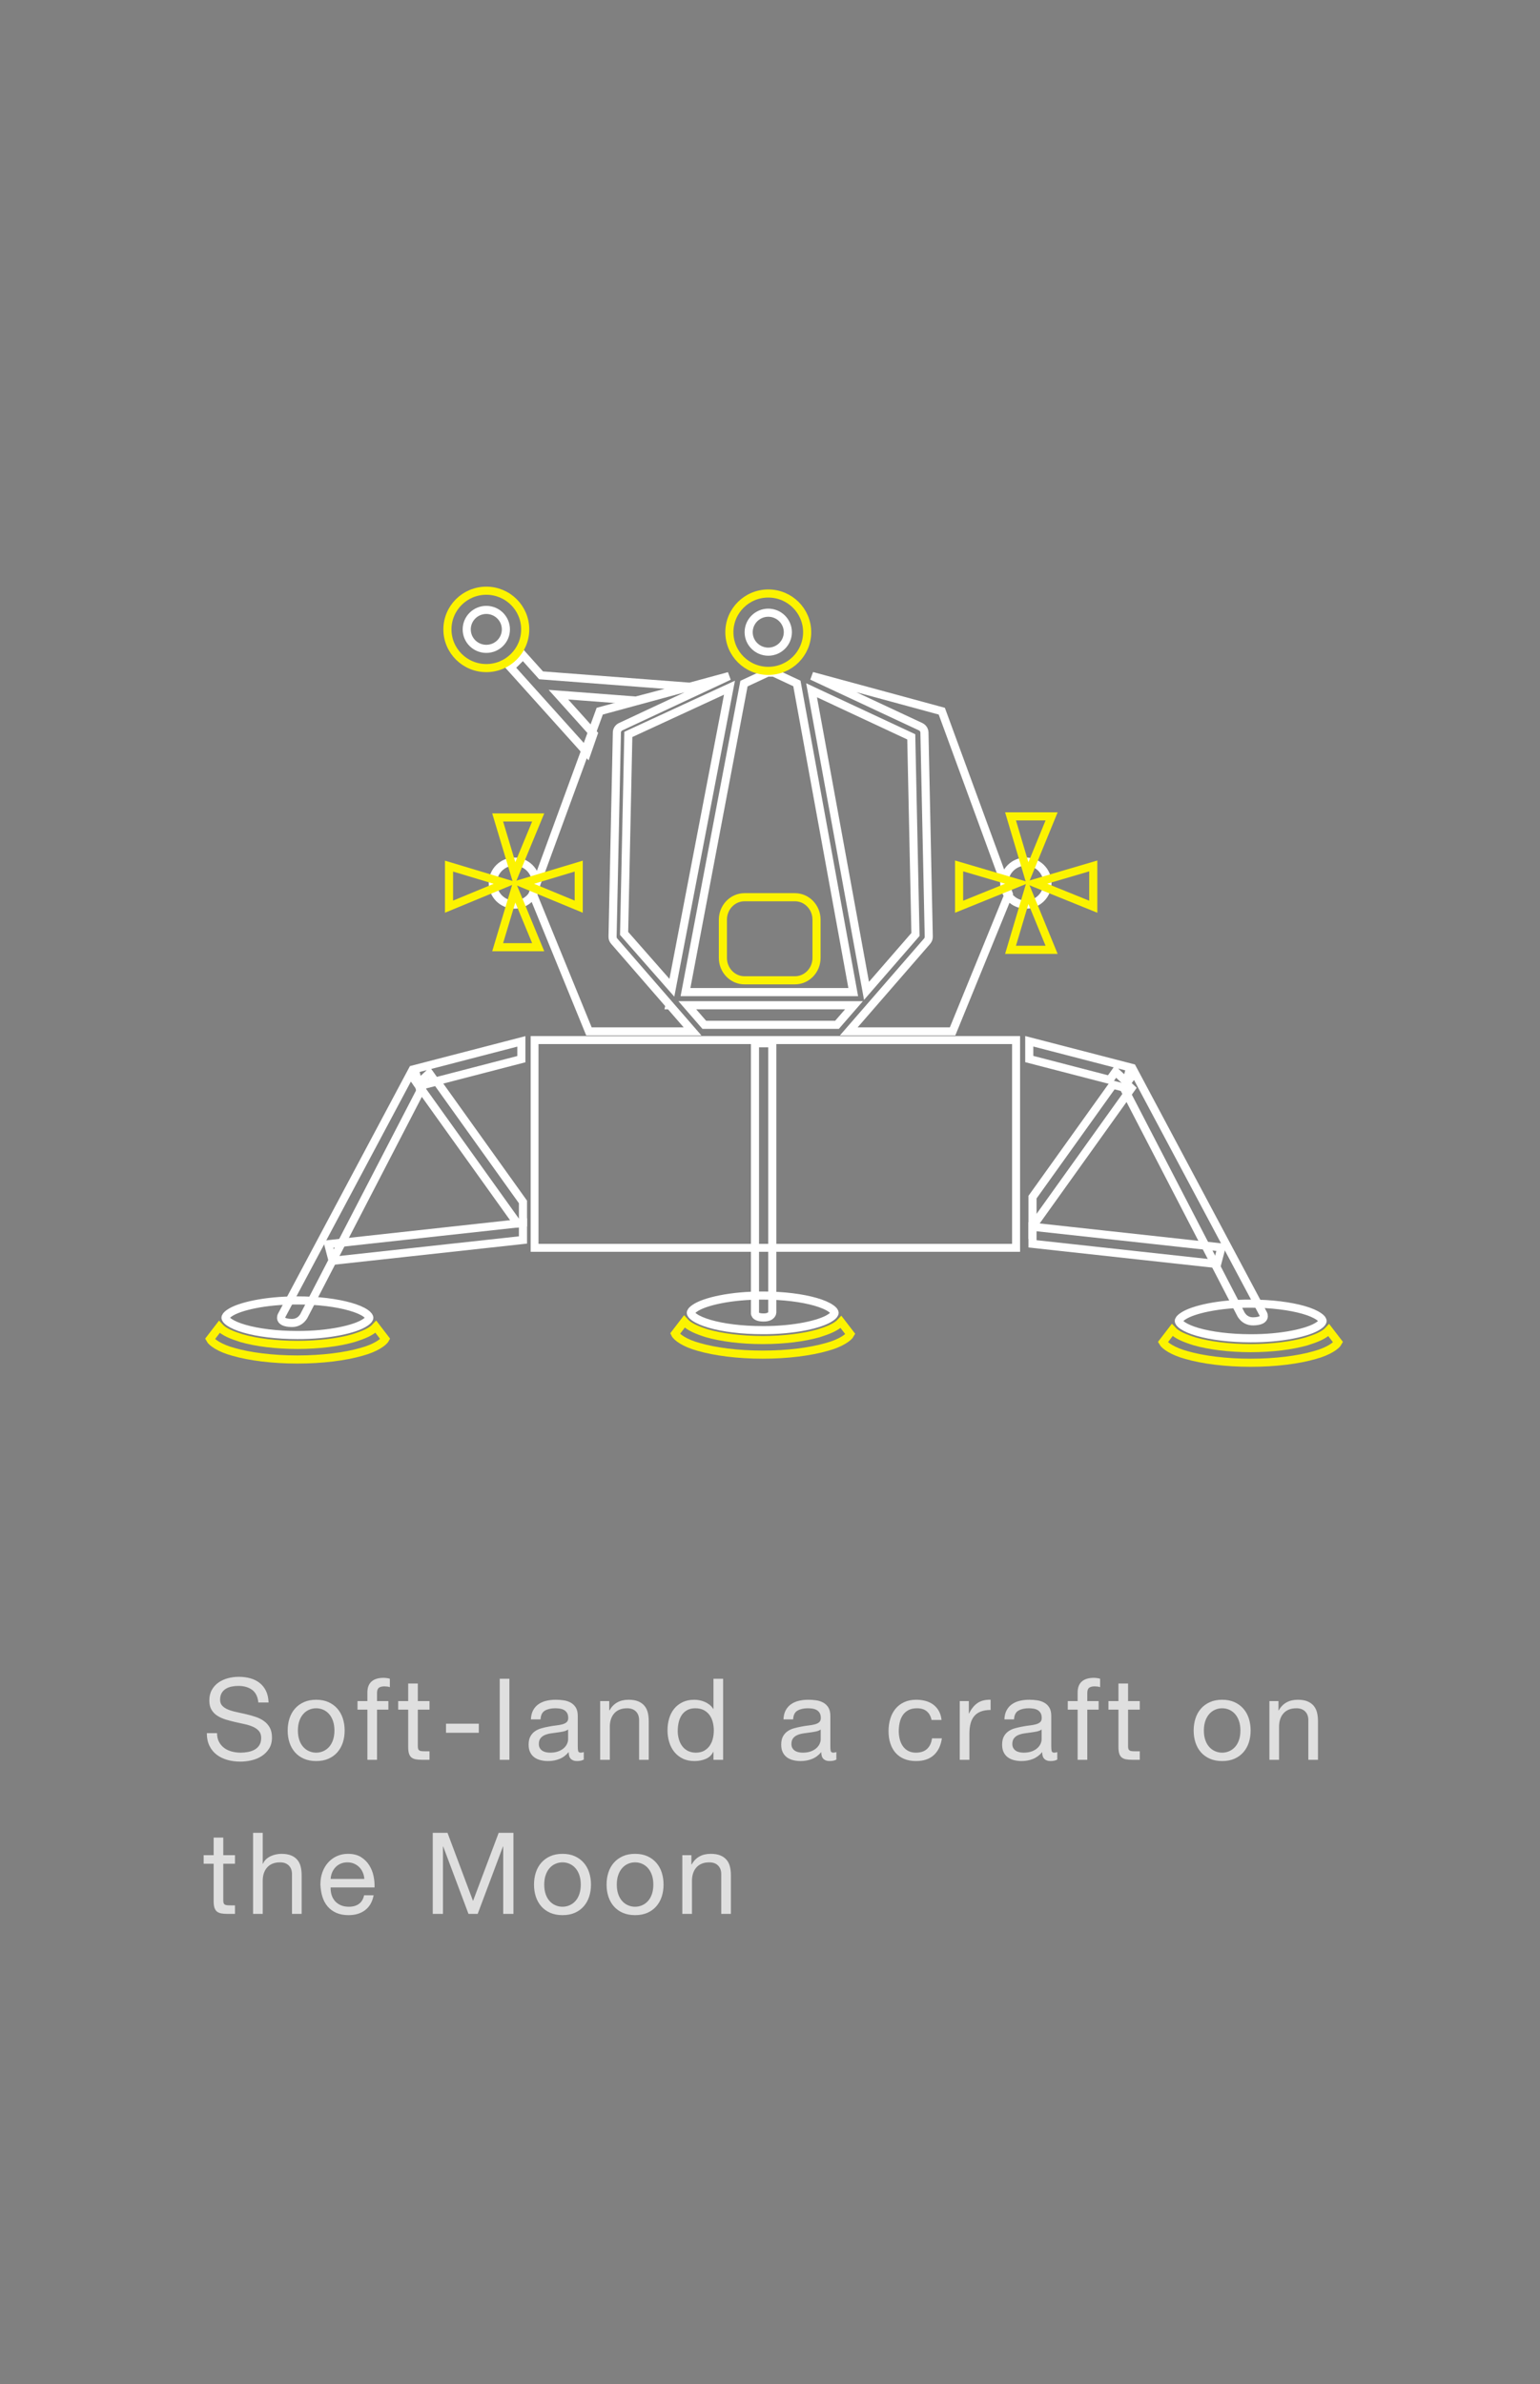 <?xml version="1.0" encoding="UTF-8"?>
<svg width="190px" height="294px" viewBox="0 0 190 294" version="1.1" xmlns="http://www.w3.org/2000/svg" xmlns:xlink="http://www.w3.org/1999/xlink">
    <rect x="0" y="0" width="190" height="294" fill="#808080" stroke="none"/>
    <!-- Generator: Sketch 49.3 (51167) - http://www.bohemiancoding.com/sketch -->
    <title>Google Lunar 1</title>
    <desc>Created with Sketch.</desc>
    <defs></defs>
    <g id="Google-Lunar-1" stroke="none" stroke-width="1" fill="none" fill-rule="evenodd">
        <path d="M31.874,209.93 C31.799,209.211 31.54,208.691 31.097,208.369 C30.654,208.047 30.087,207.886 29.396,207.886 C29.116,207.886 28.841,207.914 28.57,207.97 C28.299,208.026 28.059,208.119 27.849,208.25 C27.639,208.381 27.471,208.556 27.345,208.775 C27.219,208.994 27.156,209.267 27.156,209.594 C27.156,209.902 27.247,210.152 27.429,210.343 C27.611,210.534 27.854,210.691 28.157,210.812 C28.46,210.933 28.803,211.034 29.186,211.113 C29.569,211.192 29.958,211.279 30.355,211.372 C30.752,211.465 31.141,211.575 31.524,211.701 C31.907,211.827 32.25,211.997 32.553,212.212 C32.856,212.427 33.099,212.697 33.281,213.024 C33.463,213.351 33.554,213.761 33.554,214.256 C33.554,214.788 33.435,215.243 33.197,215.621 C32.959,215.999 32.653,216.307 32.28,216.545 C31.907,216.783 31.489,216.956 31.027,217.063 C30.565,217.17 30.105,217.224 29.648,217.224 C29.088,217.224 28.558,217.154 28.059,217.014 C27.56,216.874 27.121,216.662 26.743,216.377 C26.365,216.092 26.066,215.728 25.847,215.285 C25.628,214.842 25.518,214.317 25.518,213.71 L26.778,213.71 C26.778,214.13 26.86,214.492 27.023,214.795 C27.186,215.098 27.401,215.348 27.667,215.544 C27.933,215.74 28.243,215.885 28.598,215.978 C28.953,216.071 29.317,216.118 29.69,216.118 C29.989,216.118 30.29,216.09 30.593,216.034 C30.896,215.978 31.169,215.882 31.412,215.747 C31.655,215.612 31.851,215.427 32,215.194 C32.149,214.961 32.224,214.662 32.224,214.298 C32.224,213.953 32.133,213.673 31.951,213.458 C31.769,213.243 31.526,213.068 31.223,212.933 C30.92,212.798 30.577,212.688 30.194,212.604 C29.811,212.52 29.422,212.434 29.025,212.345 C28.628,212.256 28.239,212.154 27.856,212.037 C27.473,211.92 27.13,211.766 26.827,211.575 C26.524,211.384 26.281,211.136 26.099,210.833 C25.917,210.53 25.826,210.149 25.826,209.692 C25.826,209.188 25.929,208.752 26.134,208.383 C26.339,208.014 26.612,207.711 26.953,207.473 C27.294,207.235 27.681,207.058 28.115,206.941 C28.549,206.824 28.995,206.766 29.452,206.766 C29.965,206.766 30.441,206.827 30.88,206.948 C31.319,207.069 31.704,207.261 32.035,207.522 C32.366,207.783 32.628,208.112 32.819,208.509 C33.01,208.906 33.115,209.379 33.134,209.93 L31.874,209.93 Z M36.753,213.388 C36.753,213.827 36.811,214.216 36.928,214.557 C37.044,214.898 37.205,215.182 37.411,215.411 C37.616,215.64 37.856,215.815 38.132,215.936 C38.407,216.057 38.699,216.118 39.007,216.118 C39.315,216.118 39.606,216.057 39.882,215.936 C40.157,215.815 40.397,215.64 40.603,215.411 C40.808,215.182 40.969,214.898 41.086,214.557 C41.202,214.216 41.261,213.827 41.261,213.388 C41.261,212.949 41.202,212.56 41.086,212.219 C40.969,211.878 40.808,211.591 40.603,211.358 C40.397,211.125 40.157,210.947 39.882,210.826 C39.606,210.705 39.315,210.644 39.007,210.644 C38.699,210.644 38.407,210.705 38.132,210.826 C37.856,210.947 37.616,211.125 37.411,211.358 C37.205,211.591 37.044,211.878 36.928,212.219 C36.811,212.56 36.753,212.949 36.753,213.388 Z M35.493,213.388 C35.493,212.856 35.567,212.359 35.717,211.897 C35.866,211.435 36.09,211.034 36.389,210.693 C36.687,210.352 37.056,210.084 37.495,209.888 C37.933,209.692 38.437,209.594 39.007,209.594 C39.585,209.594 40.092,209.692 40.526,209.888 C40.96,210.084 41.326,210.352 41.625,210.693 C41.923,211.034 42.147,211.435 42.297,211.897 C42.446,212.359 42.521,212.856 42.521,213.388 C42.521,213.92 42.446,214.415 42.297,214.872 C42.147,215.329 41.923,215.728 41.625,216.069 C41.326,216.41 40.96,216.676 40.526,216.867 C40.092,217.058 39.585,217.154 39.007,217.154 C38.437,217.154 37.933,217.058 37.495,216.867 C37.056,216.676 36.687,216.41 36.389,216.069 C36.09,215.728 35.866,215.329 35.717,214.872 C35.567,214.415 35.493,213.92 35.493,213.388 Z M45.327,210.812 L44.109,210.812 L44.109,209.762 L45.327,209.762 L45.327,208.684 C45.327,208.096 45.498,207.65 45.838,207.347 C46.179,207.044 46.676,206.892 47.329,206.892 C47.441,206.892 47.57,206.901 47.714,206.92 C47.859,206.939 47.987,206.967 48.099,207.004 L48.099,208.04 C47.997,208.003 47.885,207.977 47.763,207.963 C47.642,207.949 47.53,207.942 47.427,207.942 C47.138,207.942 46.914,207.998 46.755,208.11 C46.597,208.222 46.517,208.437 46.517,208.754 L46.517,209.762 L47.917,209.762 L47.917,210.812 L46.517,210.812 L46.517,217 L45.327,217 L45.327,210.812 Z M51.55,209.762 L52.992,209.762 L52.992,210.812 L51.55,210.812 L51.55,215.306 C51.55,215.446 51.562,215.558 51.585,215.642 C51.608,215.726 51.653,215.791 51.718,215.838 C51.783,215.885 51.874,215.915 51.991,215.929 C52.108,215.943 52.259,215.95 52.446,215.95 L52.992,215.95 L52.992,217 L52.082,217 C51.774,217 51.51,216.979 51.291,216.937 C51.072,216.895 50.894,216.818 50.759,216.706 C50.624,216.594 50.523,216.435 50.458,216.23 C50.393,216.025 50.36,215.754 50.36,215.418 L50.36,210.812 L49.128,210.812 L49.128,209.762 L50.36,209.762 L50.36,207.592 L51.55,207.592 L51.55,209.762 Z M55.029,212.548 L59.075,212.548 L59.075,213.668 L55.029,213.668 L55.029,212.548 Z M61.657,207.004 L62.847,207.004 L62.847,217 L61.657,217 L61.657,207.004 Z M72.024,216.972 C71.819,217.093 71.534,217.154 71.17,217.154 C70.862,217.154 70.617,217.068 70.435,216.895 C70.253,216.722 70.162,216.44 70.162,216.048 C69.835,216.44 69.455,216.722 69.021,216.895 C68.587,217.068 68.118,217.154 67.614,217.154 C67.287,217.154 66.977,217.117 66.683,217.042 C66.389,216.967 66.135,216.851 65.92,216.692 C65.705,216.533 65.535,216.326 65.409,216.069 C65.283,215.812 65.22,215.502 65.22,215.138 C65.22,214.727 65.29,214.391 65.43,214.13 C65.57,213.869 65.754,213.656 65.983,213.493 C66.212,213.33 66.473,213.206 66.767,213.122 C67.061,213.038 67.362,212.968 67.67,212.912 C67.997,212.847 68.307,212.798 68.601,212.765 C68.895,212.732 69.154,212.686 69.378,212.625 C69.602,212.564 69.779,212.476 69.91,212.359 C70.041,212.242 70.106,212.072 70.106,211.848 C70.106,211.587 70.057,211.377 69.959,211.218 C69.861,211.059 69.735,210.938 69.581,210.854 C69.427,210.77 69.254,210.714 69.063,210.686 C68.872,210.658 68.683,210.644 68.496,210.644 C67.992,210.644 67.572,210.74 67.236,210.931 C66.9,211.122 66.718,211.484 66.69,212.016 L65.5,212.016 C65.519,211.568 65.612,211.19 65.78,210.882 C65.948,210.574 66.172,210.324 66.452,210.133 C66.732,209.942 67.052,209.804 67.411,209.72 C67.77,209.636 68.155,209.594 68.566,209.594 C68.893,209.594 69.217,209.617 69.539,209.664 C69.861,209.711 70.153,209.806 70.414,209.951 C70.675,210.096 70.885,210.299 71.044,210.56 C71.203,210.821 71.282,211.162 71.282,211.582 L71.282,215.306 C71.282,215.586 71.298,215.791 71.331,215.922 C71.364,216.053 71.473,216.118 71.66,216.118 C71.763,216.118 71.884,216.095 72.024,216.048 L72.024,216.972 Z M70.092,213.262 C69.943,213.374 69.747,213.456 69.504,213.507 C69.261,213.558 69.007,213.6 68.741,213.633 C68.475,213.666 68.207,213.703 67.936,213.745 C67.665,213.787 67.423,213.855 67.208,213.948 C66.993,214.041 66.818,214.174 66.683,214.347 C66.548,214.52 66.48,214.755 66.48,215.054 C66.48,215.25 66.52,215.416 66.599,215.551 C66.678,215.686 66.781,215.796 66.907,215.88 C67.033,215.964 67.18,216.025 67.348,216.062 C67.516,216.099 67.693,216.118 67.88,216.118 C68.272,216.118 68.608,216.064 68.888,215.957 C69.168,215.85 69.397,215.714 69.574,215.551 C69.751,215.388 69.882,215.21 69.966,215.019 C70.05,214.828 70.092,214.648 70.092,214.48 L70.092,213.262 Z M74.047,209.762 L75.167,209.762 L75.167,210.91 L75.195,210.91 C75.689,210.033 76.473,209.594 77.547,209.594 C78.023,209.594 78.419,209.659 78.737,209.79 C79.054,209.921 79.311,210.103 79.507,210.336 C79.703,210.569 79.84,210.847 79.92,211.169 C79.999,211.491 80.039,211.848 80.039,212.24 L80.039,217 L78.849,217 L78.849,212.1 C78.849,211.652 78.718,211.297 78.457,211.036 C78.195,210.775 77.836,210.644 77.379,210.644 C77.015,210.644 76.7,210.7 76.434,210.812 C76.168,210.924 75.946,211.083 75.769,211.288 C75.591,211.493 75.458,211.734 75.37,212.009 C75.281,212.284 75.237,212.585 75.237,212.912 L75.237,217 L74.047,217 L74.047,209.762 Z M83.615,213.444 C83.615,213.78 83.66,214.109 83.748,214.431 C83.837,214.753 83.972,215.04 84.154,215.292 C84.336,215.544 84.57,215.745 84.854,215.894 C85.139,216.043 85.473,216.118 85.855,216.118 C86.257,216.118 86.597,216.039 86.877,215.88 C87.157,215.721 87.386,215.514 87.563,215.257 C87.741,215 87.869,214.709 87.948,214.382 C88.028,214.055 88.067,213.724 88.067,213.388 C88.067,213.033 88.025,212.69 87.941,212.359 C87.857,212.028 87.724,211.736 87.542,211.484 C87.36,211.232 87.125,211.029 86.835,210.875 C86.546,210.721 86.196,210.644 85.785,210.644 C85.384,210.644 85.043,210.723 84.763,210.882 C84.483,211.041 84.259,211.251 84.091,211.512 C83.923,211.773 83.802,212.072 83.727,212.408 C83.653,212.744 83.615,213.089 83.615,213.444 Z M89.215,217 L88.025,217 L88.025,216.02 L87.997,216.02 C87.801,216.421 87.493,216.711 87.073,216.888 C86.653,217.065 86.191,217.154 85.687,217.154 C85.127,217.154 84.64,217.051 84.224,216.846 C83.809,216.641 83.464,216.365 83.188,216.02 C82.913,215.675 82.705,215.273 82.565,214.816 C82.425,214.359 82.355,213.873 82.355,213.36 C82.355,212.847 82.423,212.361 82.558,211.904 C82.694,211.447 82.899,211.048 83.174,210.707 C83.45,210.366 83.795,210.096 84.21,209.895 C84.626,209.694 85.109,209.594 85.659,209.594 C85.846,209.594 86.047,209.613 86.261,209.65 C86.476,209.687 86.691,209.75 86.905,209.839 C87.12,209.928 87.323,210.044 87.514,210.189 C87.706,210.334 87.867,210.513 87.997,210.728 L88.025,210.728 L88.025,207.004 L89.215,207.004 L89.215,217 Z M103.187,216.972 C102.981,217.093 102.697,217.154 102.333,217.154 C102.025,217.154 101.78,217.068 101.598,216.895 C101.416,216.722 101.325,216.44 101.325,216.048 C100.998,216.44 100.618,216.722 100.184,216.895 C99.75,217.068 99.281,217.154 98.777,217.154 C98.45,217.154 98.14,217.117 97.846,217.042 C97.552,216.967 97.297,216.851 97.083,216.692 C96.868,216.533 96.698,216.326 96.572,216.069 C96.446,215.812 96.383,215.502 96.383,215.138 C96.383,214.727 96.453,214.391 96.593,214.13 C96.733,213.869 96.917,213.656 97.146,213.493 C97.374,213.33 97.636,213.206 97.93,213.122 C98.224,213.038 98.525,212.968 98.833,212.912 C99.159,212.847 99.47,212.798 99.764,212.765 C100.058,212.732 100.317,212.686 100.541,212.625 C100.765,212.564 100.942,212.476 101.073,212.359 C101.203,212.242 101.269,212.072 101.269,211.848 C101.269,211.587 101.22,211.377 101.122,211.218 C101.024,211.059 100.898,210.938 100.744,210.854 C100.59,210.77 100.417,210.714 100.226,210.686 C100.034,210.658 99.845,210.644 99.659,210.644 C99.155,210.644 98.735,210.74 98.399,210.931 C98.063,211.122 97.881,211.484 97.853,212.016 L96.663,212.016 C96.681,211.568 96.775,211.19 96.943,210.882 C97.111,210.574 97.335,210.324 97.615,210.133 C97.895,209.942 98.214,209.804 98.574,209.72 C98.933,209.636 99.318,209.594 99.729,209.594 C100.055,209.594 100.38,209.617 100.702,209.664 C101.024,209.711 101.315,209.806 101.577,209.951 C101.838,210.096 102.048,210.299 102.207,210.56 C102.365,210.821 102.445,211.162 102.445,211.582 L102.445,215.306 C102.445,215.586 102.461,215.791 102.494,215.922 C102.526,216.053 102.636,216.118 102.823,216.118 C102.925,216.118 103.047,216.095 103.187,216.048 L103.187,216.972 Z M101.255,213.262 C101.105,213.374 100.909,213.456 100.667,213.507 C100.424,213.558 100.17,213.6 99.904,213.633 C99.638,213.666 99.369,213.703 99.099,213.745 C98.828,213.787 98.585,213.855 98.371,213.948 C98.156,214.041 97.981,214.174 97.846,214.347 C97.71,214.52 97.643,214.755 97.643,215.054 C97.643,215.25 97.682,215.416 97.762,215.551 C97.841,215.686 97.944,215.796 98.07,215.88 C98.196,215.964 98.343,216.025 98.511,216.062 C98.679,216.099 98.856,216.118 99.043,216.118 C99.435,216.118 99.771,216.064 100.051,215.957 C100.331,215.85 100.559,215.714 100.737,215.551 C100.914,215.388 101.045,215.21 101.129,215.019 C101.213,214.828 101.255,214.648 101.255,214.48 L101.255,213.262 Z M114.932,212.086 C114.839,211.629 114.643,211.274 114.344,211.022 C114.045,210.77 113.644,210.644 113.14,210.644 C112.711,210.644 112.351,210.723 112.062,210.882 C111.773,211.041 111.542,211.251 111.369,211.512 C111.196,211.773 111.073,212.074 110.998,212.415 C110.923,212.756 110.886,213.108 110.886,213.472 C110.886,213.808 110.926,214.135 111.005,214.452 C111.084,214.769 111.208,215.052 111.376,215.299 C111.544,215.546 111.763,215.745 112.034,215.894 C112.305,216.043 112.627,216.118 113,216.118 C113.588,216.118 114.048,215.964 114.379,215.656 C114.71,215.348 114.913,214.914 114.988,214.354 L116.206,214.354 C116.075,215.25 115.742,215.941 115.205,216.426 C114.668,216.911 113.938,217.154 113.014,217.154 C112.463,217.154 111.976,217.065 111.551,216.888 C111.126,216.711 110.772,216.459 110.487,216.132 C110.202,215.805 109.988,215.416 109.843,214.963 C109.698,214.51 109.626,214.013 109.626,213.472 C109.626,212.931 109.696,212.424 109.836,211.953 C109.976,211.482 110.188,211.071 110.473,210.721 C110.758,210.371 111.115,210.096 111.544,209.895 C111.973,209.694 112.473,209.594 113.042,209.594 C113.453,209.594 113.838,209.643 114.197,209.741 C114.556,209.839 114.874,209.991 115.149,210.196 C115.424,210.401 115.651,210.66 115.828,210.973 C116.005,211.286 116.117,211.657 116.164,212.086 L114.932,212.086 Z M118.411,209.762 L119.531,209.762 L119.531,211.288 L119.559,211.288 C119.848,210.7 120.203,210.266 120.623,209.986 C121.043,209.706 121.575,209.575 122.219,209.594 L122.219,210.854 C121.743,210.854 121.337,210.919 121.001,211.05 C120.665,211.181 120.394,211.372 120.189,211.624 C119.983,211.876 119.834,212.182 119.741,212.541 C119.647,212.9 119.601,213.313 119.601,213.78 L119.601,217 L118.411,217 L118.411,209.762 Z M130.443,216.972 C130.238,217.093 129.953,217.154 129.589,217.154 C129.281,217.154 129.036,217.068 128.854,216.895 C128.672,216.722 128.581,216.44 128.581,216.048 C128.255,216.44 127.874,216.722 127.44,216.895 C127.006,217.068 126.537,217.154 126.033,217.154 C125.707,217.154 125.396,217.117 125.102,217.042 C124.808,216.967 124.554,216.851 124.339,216.692 C124.125,216.533 123.954,216.326 123.828,216.069 C123.702,215.812 123.639,215.502 123.639,215.138 C123.639,214.727 123.709,214.391 123.849,214.13 C123.989,213.869 124.174,213.656 124.402,213.493 C124.631,213.33 124.892,213.206 125.186,213.122 C125.48,213.038 125.781,212.968 126.089,212.912 C126.416,212.847 126.726,212.798 127.02,212.765 C127.314,212.732 127.573,212.686 127.797,212.625 C128.021,212.564 128.199,212.476 128.329,212.359 C128.46,212.242 128.525,212.072 128.525,211.848 C128.525,211.587 128.476,211.377 128.378,211.218 C128.28,211.059 128.154,210.938 128,210.854 C127.846,210.77 127.674,210.714 127.482,210.686 C127.291,210.658 127.102,210.644 126.915,210.644 C126.411,210.644 125.991,210.74 125.655,210.931 C125.319,211.122 125.137,211.484 125.109,212.016 L123.919,212.016 C123.938,211.568 124.031,211.19 124.199,210.882 C124.367,210.574 124.591,210.324 124.871,210.133 C125.151,209.942 125.471,209.804 125.83,209.72 C126.19,209.636 126.575,209.594 126.985,209.594 C127.312,209.594 127.636,209.617 127.958,209.664 C128.28,209.711 128.572,209.806 128.833,209.951 C129.095,210.096 129.305,210.299 129.463,210.56 C129.622,210.821 129.701,211.162 129.701,211.582 L129.701,215.306 C129.701,215.586 129.718,215.791 129.75,215.922 C129.783,216.053 129.893,216.118 130.079,216.118 C130.182,216.118 130.303,216.095 130.443,216.048 L130.443,216.972 Z M128.511,213.262 C128.362,213.374 128.166,213.456 127.923,213.507 C127.681,213.558 127.426,213.6 127.16,213.633 C126.894,213.666 126.626,213.703 126.355,213.745 C126.085,213.787 125.842,213.855 125.627,213.948 C125.413,214.041 125.238,214.174 125.102,214.347 C124.967,214.52 124.899,214.755 124.899,215.054 C124.899,215.25 124.939,215.416 125.018,215.551 C125.098,215.686 125.2,215.796 125.326,215.88 C125.452,215.964 125.599,216.025 125.767,216.062 C125.935,216.099 126.113,216.118 126.299,216.118 C126.691,216.118 127.027,216.064 127.307,215.957 C127.587,215.85 127.816,215.714 127.993,215.551 C128.171,215.388 128.301,215.21 128.385,215.019 C128.469,214.828 128.511,214.648 128.511,214.48 L128.511,213.262 Z M132.956,210.812 L131.738,210.812 L131.738,209.762 L132.956,209.762 L132.956,208.684 C132.956,208.096 133.126,207.65 133.467,207.347 C133.808,207.044 134.305,206.892 134.958,206.892 C135.07,206.892 135.198,206.901 135.343,206.92 C135.488,206.939 135.616,206.967 135.728,207.004 L135.728,208.04 C135.625,208.003 135.513,207.977 135.392,207.963 C135.271,207.949 135.159,207.942 135.056,207.942 C134.767,207.942 134.543,207.998 134.384,208.11 C134.225,208.222 134.146,208.437 134.146,208.754 L134.146,209.762 L135.546,209.762 L135.546,210.812 L134.146,210.812 L134.146,217 L132.956,217 L132.956,210.812 Z M139.179,209.762 L140.621,209.762 L140.621,210.812 L139.179,210.812 L139.179,215.306 C139.179,215.446 139.19,215.558 139.214,215.642 C139.237,215.726 139.281,215.791 139.347,215.838 C139.412,215.885 139.503,215.915 139.62,215.929 C139.736,215.943 139.888,215.95 140.075,215.95 L140.621,215.95 L140.621,217 L139.711,217 C139.403,217 139.139,216.979 138.92,216.937 C138.7,216.895 138.523,216.818 138.388,216.706 C138.252,216.594 138.152,216.435 138.087,216.23 C138.021,216.025 137.989,215.754 137.989,215.418 L137.989,210.812 L136.757,210.812 L136.757,209.762 L137.989,209.762 L137.989,207.592 L139.179,207.592 L139.179,209.762 Z M148.53,213.388 C148.53,213.827 148.588,214.216 148.705,214.557 C148.822,214.898 148.983,215.182 149.188,215.411 C149.393,215.64 149.634,215.815 149.909,215.936 C150.184,216.057 150.476,216.118 150.784,216.118 C151.092,216.118 151.384,216.057 151.659,215.936 C151.934,215.815 152.175,215.64 152.38,215.411 C152.585,215.182 152.746,214.898 152.863,214.557 C152.98,214.216 153.038,213.827 153.038,213.388 C153.038,212.949 152.98,212.56 152.863,212.219 C152.746,211.878 152.585,211.591 152.38,211.358 C152.175,211.125 151.934,210.947 151.659,210.826 C151.384,210.705 151.092,210.644 150.784,210.644 C150.476,210.644 150.184,210.705 149.909,210.826 C149.634,210.947 149.393,211.125 149.188,211.358 C148.983,211.591 148.822,211.878 148.705,212.219 C148.588,212.56 148.53,212.949 148.53,213.388 Z M147.27,213.388 C147.27,212.856 147.345,212.359 147.494,211.897 C147.643,211.435 147.867,211.034 148.166,210.693 C148.465,210.352 148.833,210.084 149.272,209.888 C149.711,209.692 150.215,209.594 150.784,209.594 C151.363,209.594 151.869,209.692 152.303,209.888 C152.737,210.084 153.103,210.352 153.402,210.693 C153.701,211.034 153.925,211.435 154.074,211.897 C154.223,212.359 154.298,212.856 154.298,213.388 C154.298,213.92 154.223,214.415 154.074,214.872 C153.925,215.329 153.701,215.728 153.402,216.069 C153.103,216.41 152.737,216.676 152.303,216.867 C151.869,217.058 151.363,217.154 150.784,217.154 C150.215,217.154 149.711,217.058 149.272,216.867 C148.833,216.676 148.465,216.41 148.166,216.069 C147.867,215.728 147.643,215.329 147.494,214.872 C147.345,214.415 147.27,213.92 147.27,213.388 Z M156.615,209.762 L157.735,209.762 L157.735,210.91 L157.763,210.91 C158.257,210.033 159.041,209.594 160.115,209.594 C160.591,209.594 160.987,209.659 161.305,209.79 C161.622,209.921 161.879,210.103 162.075,210.336 C162.271,210.569 162.408,210.847 162.488,211.169 C162.567,211.491 162.607,211.848 162.607,212.24 L162.607,217 L161.417,217 L161.417,212.1 C161.417,211.652 161.286,211.297 161.025,211.036 C160.763,210.775 160.404,210.644 159.947,210.644 C159.583,210.644 159.268,210.7 159.002,210.812 C158.736,210.924 158.514,211.083 158.337,211.288 C158.159,211.493 158.026,211.734 157.938,212.009 C157.849,212.284 157.805,212.585 157.805,212.912 L157.805,217 L156.615,217 L156.615,209.762 Z M27.548,228.762 L28.99,228.762 L28.99,229.812 L27.548,229.812 L27.548,234.306 C27.548,234.446 27.56,234.558 27.583,234.642 C27.606,234.726 27.651,234.791 27.716,234.838 C27.781,234.885 27.872,234.915 27.989,234.929 C28.106,234.943 28.257,234.95 28.444,234.95 L28.99,234.95 L28.99,236 L28.08,236 C27.772,236 27.508,235.979 27.289,235.937 C27.07,235.895 26.892,235.818 26.757,235.706 C26.622,235.594 26.521,235.435 26.456,235.23 C26.391,235.025 26.358,234.754 26.358,234.418 L26.358,229.812 L25.126,229.812 L25.126,228.762 L26.358,228.762 L26.358,226.592 L27.548,226.592 L27.548,228.762 Z M31.223,226.004 L32.413,226.004 L32.413,229.826 L32.441,229.826 C32.534,229.602 32.665,229.413 32.833,229.259 C33.001,229.105 33.19,228.979 33.4,228.881 C33.61,228.783 33.829,228.711 34.058,228.664 C34.286,228.617 34.508,228.594 34.723,228.594 C35.199,228.594 35.595,228.659 35.913,228.79 C36.23,228.921 36.487,229.103 36.683,229.336 C36.879,229.569 37.016,229.847 37.096,230.169 C37.175,230.491 37.215,230.848 37.215,231.24 L37.215,236 L36.025,236 L36.025,231.1 C36.025,230.652 35.894,230.297 35.633,230.036 C35.371,229.775 35.012,229.644 34.555,229.644 C34.191,229.644 33.876,229.7 33.61,229.812 C33.344,229.924 33.122,230.083 32.945,230.288 C32.767,230.493 32.634,230.734 32.546,231.009 C32.457,231.284 32.413,231.585 32.413,231.912 L32.413,236 L31.223,236 L31.223,226.004 Z M44.949,231.688 C44.931,231.408 44.868,231.142 44.76,230.89 C44.653,230.638 44.508,230.421 44.326,230.239 C44.144,230.057 43.93,229.912 43.682,229.805 C43.435,229.698 43.162,229.644 42.863,229.644 C42.555,229.644 42.278,229.698 42.03,229.805 C41.783,229.912 41.571,230.059 41.393,230.246 C41.216,230.433 41.076,230.65 40.973,230.897 C40.871,231.144 40.81,231.408 40.791,231.688 L44.949,231.688 Z M46.097,233.704 C45.939,234.516 45.589,235.127 45.047,235.538 C44.506,235.949 43.825,236.154 43.003,236.154 C42.425,236.154 41.923,236.061 41.498,235.874 C41.074,235.687 40.717,235.426 40.427,235.09 C40.138,234.754 39.921,234.353 39.776,233.886 C39.632,233.419 39.55,232.911 39.531,232.36 C39.531,231.809 39.615,231.305 39.783,230.848 C39.951,230.391 40.187,229.994 40.49,229.658 C40.794,229.322 41.153,229.061 41.568,228.874 C41.984,228.687 42.439,228.594 42.933,228.594 C43.577,228.594 44.112,228.727 44.536,228.993 C44.961,229.259 45.302,229.597 45.558,230.008 C45.815,230.419 45.992,230.867 46.09,231.352 C46.188,231.837 46.228,232.299 46.209,232.738 L40.791,232.738 C40.782,233.055 40.819,233.356 40.903,233.641 C40.987,233.926 41.123,234.178 41.309,234.397 C41.496,234.616 41.734,234.791 42.023,234.922 C42.313,235.053 42.653,235.118 43.045,235.118 C43.549,235.118 43.962,235.001 44.284,234.768 C44.606,234.535 44.819,234.18 44.921,233.704 L46.097,233.704 Z M53.391,226.004 L55.211,226.004 L58.361,234.404 L61.525,226.004 L63.345,226.004 L63.345,236 L62.085,236 L62.085,227.684 L62.057,227.684 L58.935,236 L57.801,236 L54.679,227.684 L54.651,227.684 L54.651,236 L53.391,236 L53.391,226.004 Z M67.145,232.388 C67.145,232.827 67.204,233.216 67.32,233.557 C67.437,233.898 67.598,234.182 67.803,234.411 C68.009,234.64 68.249,234.815 68.524,234.936 C68.8,235.057 69.091,235.118 69.399,235.118 C69.707,235.118 69.999,235.057 70.274,234.936 C70.55,234.815 70.79,234.64 70.995,234.411 C71.201,234.182 71.362,233.898 71.478,233.557 C71.595,233.216 71.653,232.827 71.653,232.388 C71.653,231.949 71.595,231.56 71.478,231.219 C71.362,230.878 71.201,230.591 70.995,230.358 C70.79,230.125 70.55,229.947 70.274,229.826 C69.999,229.705 69.707,229.644 69.399,229.644 C69.091,229.644 68.8,229.705 68.524,229.826 C68.249,229.947 68.009,230.125 67.803,230.358 C67.598,230.591 67.437,230.878 67.32,231.219 C67.204,231.56 67.145,231.949 67.145,232.388 Z M65.885,232.388 C65.885,231.856 65.96,231.359 66.109,230.897 C66.259,230.435 66.483,230.034 66.781,229.693 C67.08,229.352 67.449,229.084 67.887,228.888 C68.326,228.692 68.83,228.594 69.399,228.594 C69.978,228.594 70.484,228.692 70.918,228.888 C71.352,229.084 71.719,229.352 72.017,229.693 C72.316,230.034 72.54,230.435 72.689,230.897 C72.839,231.359 72.913,231.856 72.913,232.388 C72.913,232.92 72.839,233.415 72.689,233.872 C72.54,234.329 72.316,234.728 72.017,235.069 C71.719,235.41 71.352,235.676 70.918,235.867 C70.484,236.058 69.978,236.154 69.399,236.154 C68.83,236.154 68.326,236.058 67.887,235.867 C67.449,235.676 67.08,235.41 66.781,235.069 C66.483,234.728 66.259,234.329 66.109,233.872 C65.96,233.415 65.885,232.92 65.885,232.388 Z M76.098,232.388 C76.098,232.827 76.156,233.216 76.273,233.557 C76.39,233.898 76.551,234.182 76.756,234.411 C76.961,234.64 77.202,234.815 77.477,234.936 C77.752,235.057 78.044,235.118 78.352,235.118 C78.66,235.118 78.952,235.057 79.227,234.936 C79.502,234.815 79.743,234.64 79.948,234.411 C80.153,234.182 80.314,233.898 80.431,233.557 C80.548,233.216 80.606,232.827 80.606,232.388 C80.606,231.949 80.548,231.56 80.431,231.219 C80.314,230.878 80.153,230.591 79.948,230.358 C79.743,230.125 79.502,229.947 79.227,229.826 C78.952,229.705 78.66,229.644 78.352,229.644 C78.044,229.644 77.752,229.705 77.477,229.826 C77.202,229.947 76.961,230.125 76.756,230.358 C76.551,230.591 76.39,230.878 76.273,231.219 C76.156,231.56 76.098,231.949 76.098,232.388 Z M74.838,232.388 C74.838,231.856 74.913,231.359 75.062,230.897 C75.211,230.435 75.435,230.034 75.734,229.693 C76.033,229.352 76.401,229.084 76.84,228.888 C77.279,228.692 77.783,228.594 78.352,228.594 C78.931,228.594 79.437,228.692 79.871,228.888 C80.305,229.084 80.671,229.352 80.97,229.693 C81.269,230.034 81.493,230.435 81.642,230.897 C81.791,231.359 81.866,231.856 81.866,232.388 C81.866,232.92 81.791,233.415 81.642,233.872 C81.493,234.329 81.269,234.728 80.97,235.069 C80.671,235.41 80.305,235.676 79.871,235.867 C79.437,236.058 78.931,236.154 78.352,236.154 C77.783,236.154 77.279,236.058 76.84,235.867 C76.401,235.676 76.033,235.41 75.734,235.069 C75.435,234.728 75.211,234.329 75.062,233.872 C74.913,233.415 74.838,232.92 74.838,232.388 Z M84.183,228.762 L85.303,228.762 L85.303,229.91 L85.331,229.91 C85.825,229.033 86.609,228.594 87.683,228.594 C88.159,228.594 88.555,228.659 88.873,228.79 C89.19,228.921 89.447,229.103 89.643,229.336 C89.839,229.569 89.976,229.847 90.056,230.169 C90.135,230.491 90.175,230.848 90.175,231.24 L90.175,236 L88.985,236 L88.985,231.1 C88.985,230.652 88.854,230.297 88.593,230.036 C88.331,229.775 87.972,229.644 87.515,229.644 C87.151,229.644 86.836,229.7 86.57,229.812 C86.304,229.924 86.082,230.083 85.905,230.288 C85.727,230.493 85.594,230.734 85.506,231.009 C85.417,231.284 85.373,231.585 85.373,231.912 L85.373,236 L84.183,236 L84.183,228.762 Z" id="Soft-land-a-craft-on" fill="#FFFFFF" opacity="0.75"></path>
        <g id="Page-1" transform="translate(25, 72.8)">
            <path d="M41.133,36.095 C41.133,37.56 39.939,38.747 38.466,38.747 C36.994,38.747 35.801,37.56 35.801,36.095 C35.801,34.631 36.994,33.444 38.466,33.444 C39.939,33.444 41.133,34.631 41.133,36.095 Z" id="Stroke-18" stroke="#FFFFFF"></path>
            <path d="M104.232,36.095 C104.232,37.56 103.038,38.747 101.563,38.747 C100.091,38.747 98.9,37.56 98.9,36.095 C98.9,34.631 100.091,33.444 101.563,33.444 C103.038,33.444 104.232,34.631 104.232,36.095 Z" id="Stroke-28" stroke="#FFFFFF"></path>
            <polygon id="Stroke-2" stroke="#FFFFFF" points="43.897 12.857 53.471 13.587 60 11.869 41.755 10.475 39.532 8 38 9.518 47.426 20 48.231 17.679"></polygon>
            <polygon id="Stroke-7" stroke="#FFFFFF" points="52.522 17.759 52 42.3 57.893 49 65 12"></polygon>
            <g id="Group-86">
                <path d="M57.603,51.156 L57.611,51.121 L50.778,43.254 C50.642,43.103 50.571,42.906 50.576,42.704 L51.109,17.524 C51.112,17.218 51.295,16.944 51.575,16.81 L64.943,10.566 L53.29,13.728 L48.994,14.894 L47.984,17.649 L47.167,19.872 L40.73,37.422 L47.662,54.381 L60.444,54.381 L57.641,51.156 L57.603,51.156 Z" id="Stroke-8" stroke="#FFFFFF"></path>
                <polygon id="Stroke-10" stroke="#FFFFFF" points="75.13 12.317 81.906 49.382 87.947 42.43 87.428 18.06"></polygon>
                <path d="M99.457,37.423 L91.195,14.895 L75.18,10.549 L88.583,16.81 C88.864,16.944 89.046,17.217 89.054,17.523 L89.587,42.704 C89.59,42.907 89.516,43.103 89.385,43.254 L79.717,54.381 L92.526,54.381 L99.457,37.423 Z" id="Stroke-12" stroke="#FFFFFF"></path>
                <polygon id="Stroke-14" stroke="#FFFFFF" points="61.894 53.571 78.264 53.571 80.363 51.156 59.796 51.156"></polygon>
                <path d="M73.079,48.08 L66.849,48.08 C65.381,48.08 64.189,46.844 64.189,45.315 L64.189,40.603 C64.189,39.079 65.381,37.836 66.849,37.836 L73.079,37.836 C74.548,37.836 75.74,39.079 75.74,40.603 L75.74,45.315 C75.74,46.844 74.548,48.08 73.079,48.08 Z" id="Path" stroke="#FCF300"></path>
                <polygon id="Path" stroke="#FFFFFF" points="73.318 11.474 70.459 10.139 69.702 10.139 66.79 11.495 59.574 49.534 80.269 49.534"></polygon>
                <polygon id="Stroke-20" stroke="#FCF300" points="102.686 36.095 109.885 33.976 109.885 39.009"></polygon>
                <polygon id="Stroke-22" stroke="#FCF300" points="100.531 36.095 93.331 33.976 93.331 39.009"></polygon>
                <polygon id="Stroke-24" stroke="#FCF300" points="101.808 35.023 99.676 27.867 104.742 27.867"></polygon>
                <polygon id="Stroke-26" stroke="#FCF300" points="101.808 37.167 99.676 44.321 104.742 44.321"></polygon>
                <path d="M77.49,89.65 C77.901,89.371 77.979,89.158 77.97,89.088 C77.979,89.013 77.901,88.798 77.49,88.523 C77.095,88.244 76.451,87.968 75.633,87.73 C73.997,87.258 71.672,86.947 69.104,86.953 C65.258,86.935 61.913,87.671 60.711,88.523 C60.302,88.798 60.222,89.013 60.233,89.088 C60.222,89.158 60.302,89.371 60.711,89.65 C61.108,89.923 61.752,90.203 62.567,90.441 C64.205,90.918 66.53,91.221 69.104,91.217 C72.944,91.236 76.289,90.5 77.49,89.65 Z" id="Stroke-30" stroke="#FFFFFF"></path>
                <path d="M76.988,93.296 C78.705,92.84 79.702,92.117 79.917,91.713 L78.763,90.212 C78.182,90.844 77.18,91.236 75.986,91.614 C74.183,92.123 71.768,92.438 69.103,92.438 C66.434,92.438 64.019,92.123 62.214,91.606 C61.015,91.225 60.008,90.814 59.429,90.163 L58.281,91.661 C58.48,92.086 59.481,92.822 61.219,93.292 C63.21,93.869 66.01,94.242 69.103,94.238 C72.194,94.242 74.994,93.869 76.988,93.296 Z" id="Stroke-32" stroke="#FCF300"></path>
                <path d="M3.302,89.118 C2.895,89.4 2.812,89.613 2.824,89.688 C2.812,89.758 2.895,89.973 3.302,90.253 C3.698,90.523 4.343,90.808 5.158,91.041 C6.795,91.518 9.125,91.821 11.693,91.821 C15.537,91.836 18.878,91.1 20.081,90.253 C20.494,89.973 20.572,89.758 20.563,89.688 C20.572,89.613 20.487,89.4 20.081,89.118 C19.689,88.843 19.044,88.563 18.225,88.33 C16.592,87.858 14.26,87.55 11.693,87.554 L11.568,87.554 C7.776,87.554 4.49,88.278 3.302,89.118 Z" id="Stroke-34" stroke="#FFFFFF"></path>
                <path d="M3.81,93.899 C5.799,94.472 8.601,94.838 11.692,94.838 C14.788,94.838 17.586,94.472 19.582,93.899 C21.298,93.44 22.31,92.721 22.533,92.31 L21.376,90.804 C20.792,91.441 19.786,91.833 18.582,92.211 C16.775,92.73 14.359,93.038 11.692,93.038 C9.024,93.038 6.613,92.73 4.81,92.211 C3.629,91.836 2.629,91.449 2.055,90.819 L0.904,92.317 C1.109,92.716 2.087,93.437 3.81,93.899 Z" id="Stroke-36" stroke="#FCF300"></path>
                <path d="M12.565,89.329 C12.565,89.329 12.154,90.358 10.982,90.335 C9.259,90.303 9.74,89.428 9.74,89.428 L25.623,59.632 L26.982,61.491 L12.565,89.329 Z" id="Stroke-38" stroke="#FFFFFF"></path>
                <path d="M120.914,90.653 C121.312,90.923 121.956,91.208 122.771,91.441 C124.408,91.913 126.739,92.221 129.308,92.221 C133.15,92.236 136.493,91.505 137.698,90.653 C138.104,90.376 138.188,90.155 138.176,90.088 C138.188,90.013 138.104,89.798 137.693,89.523 C137.299,89.248 136.657,88.963 135.842,88.73 C134.203,88.258 131.875,87.95 129.308,87.95 C125.463,87.935 122.122,88.671 120.92,89.523 C120.509,89.798 120.427,90.013 120.437,90.088 C120.427,90.155 120.509,90.376 120.914,90.653 Z" id="Stroke-40" stroke="#FFFFFF"></path>
                <path d="M137.187,94.299 C138.912,93.837 139.889,93.116 140.095,92.717 L138.944,91.219 C138.368,91.849 137.371,92.236 136.188,92.611 C134.389,93.124 131.974,93.435 129.307,93.438 C126.637,93.435 124.225,93.124 122.418,92.611 C121.213,92.233 120.208,91.841 119.621,91.204 L118.464,92.71 C118.686,93.116 119.697,93.84 121.414,94.299 C123.412,94.872 126.211,95.242 129.307,95.238 C132.4,95.242 135.198,94.872 137.187,94.299 Z" id="Stroke-42" stroke="#FCF300"></path>
                <path d="M128.036,89.129 C128.036,89.129 128.447,90.158 129.621,90.135 C131.343,90.103 130.861,89.228 130.861,89.228 L114.978,59.432 L113.619,61.291 L128.036,89.129 Z" id="Stroke-44" stroke="#FFFFFF"></path>
                <polygon id="Stroke-54" stroke="#000000" points="40.957 56.993 40.957 75.952 40.957 77.486 40.957 79.409 40.957 79.572 40.957 81.075 100.353 81.075 100.353 55.446 40.957 55.446"></polygon>
                <polygon id="Stroke-60" stroke="#FFFFFF" points="39.523 76.552 39.523 75.413 28.893 60.558 26.899 61.072 26.828 60.802 26.618 60.999 38.832 78.064 39.523 77.986"></polygon>
                <polygon id="Stroke-62" stroke="#FFFFFF" points="28.693 60.558 39.323 57.803 39.323 57.593 39.323 55.611 26.161 59.024 26.628 60.802 27.968 59.542"></polygon>
                <polygon id="Stroke-64" stroke="#FFFFFF" points="38.832 78.064 15.501 80.62 16.037 82.668 39.523 80.098 39.523 80.009 39.523 79.033 39.523 78.087 39.523 77.986"></polygon>
                <polygon id="Stroke-66" stroke="#FFFFFF" points="112.308 60.958 102.387 74.819 102.387 78.439 114.582 61.399 114.372 61.202 114.302 61.472"></polygon>
                <polygon id="Stroke-68" stroke="#FFFFFF" points="111.908 60.358 112.633 59.342 113.972 60.602 114.438 58.824 101.987 55.599 101.987 57.788"></polygon>
                <polygon id="Stroke-70" stroke="#FFFFFF" points="125.701 81.019 102.387 78.468 102.387 80.576 125.163 83.069"></polygon>
                <polygon id="Stroke-74" stroke="#FFFFFF" points="100.354 81.074 40.957 81.074 40.957 79.573 40.957 79.409 40.957 77.487 40.957 75.953 40.957 56.992 40.957 55.447 100.354 55.447"></polygon>
                <path d="M70.281,89.053 C70.281,89.053 70.25,89.66 69.208,89.657 C68.002,89.657 68.147,89.053 68.147,89.053 L68.147,55.842 L70.281,55.842 L70.281,89.053 Z" id="Stroke-76" stroke="#FFFFFF"></path>
                <path d="M34.999,0.04 C32.35,0.04 30.202,2.173 30.202,4.811 C30.202,7.444 32.35,9.582 34.999,9.582 C37.649,9.582 39.798,7.444 39.798,4.811 C39.798,2.173 37.649,0.04 34.999,0.04 Z" id="Path" stroke="#FCF300"></path>
                <path d="M35.001,2.407 C33.661,2.41 32.583,3.483 32.583,4.81 C32.583,6.138 33.661,7.21 35.001,7.21 C36.333,7.21 37.415,6.138 37.415,4.81 C37.415,3.483 36.333,2.41 35.001,2.407 Z" id="Stroke-80" stroke="#FFFFFF"></path>
                <path d="M69.787,2.75 C68.449,2.755 67.371,3.828 67.367,5.158 C67.371,6.482 68.449,7.55 69.787,7.558 C71.12,7.55 72.198,6.482 72.202,5.158 C72.198,3.828 71.12,2.755 69.787,2.75 Z" id="Stroke-82" stroke="#FFFFFF"></path>
                <path d="M69.787,0.384 C67.137,0.384 64.988,2.521 64.988,5.155 C64.988,7.79 67.137,9.925 69.787,9.925 C72.437,9.925 74.584,7.79 74.584,5.155 C74.584,2.521 72.437,0.384 69.787,0.384 Z" id="Path" stroke="#FCF300"></path>
                <polygon id="Stroke-3" stroke="#FCF300" points="39.4 36.106 46.4 34 46.4 39"></polygon>
                <polygon id="Stroke-4" stroke="#FCF300" points="37.4 36.106 30.4 34 30.4 39"></polygon>
                <polygon id="Stroke-5" stroke="#FCF300" points="38.503 35 36.4 28 41.4 28"></polygon>
                <polygon id="Stroke-6" stroke="#FCF300" points="38.503 37 36.4 44 41.4 44"></polygon>
            </g>
        </g>
    </g>
</svg>